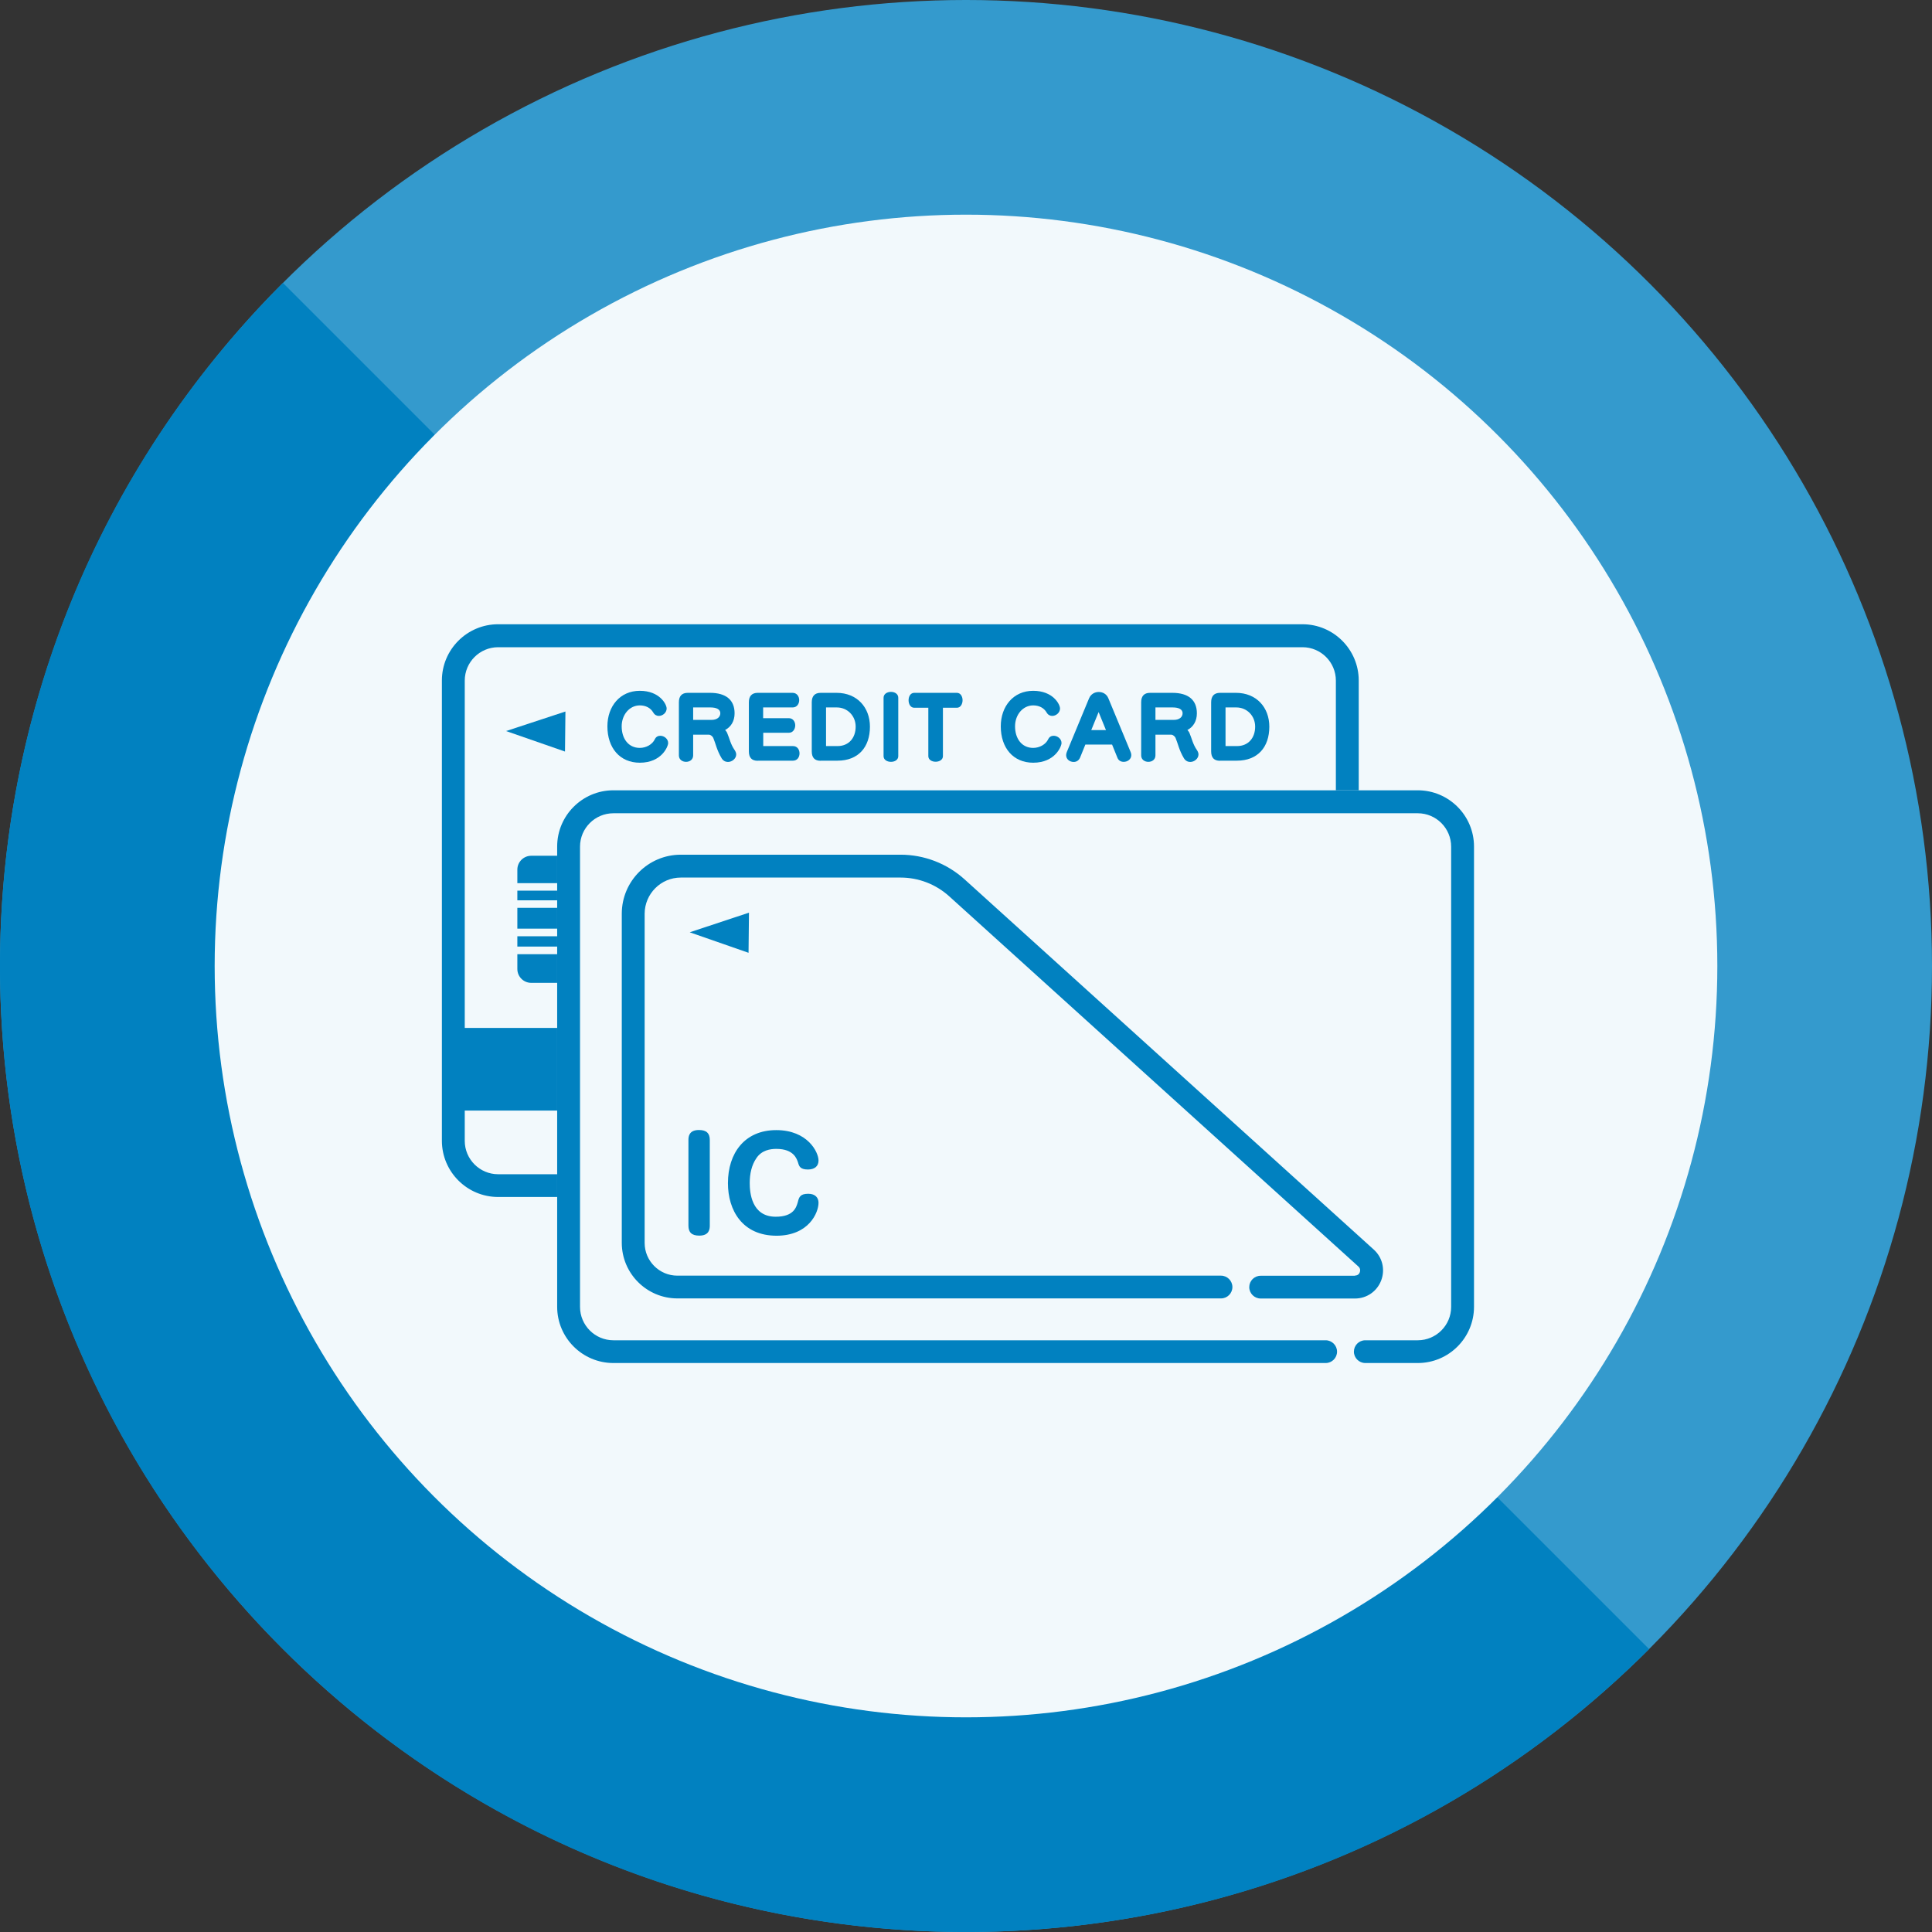 <svg xmlns="http://www.w3.org/2000/svg" id="_&#x30EC;&#x30A4;&#x30E4;&#x30FC;_2" viewBox="0 0 180 180"><rect x="0" y="0" width="180" height="180" fill="#333333" stroke="none"/><g id="_&#x30EC;&#x30A4;&#x30E4;&#x30FC;_6"><circle cx="90" cy="90" r="90" style="fill:#349acd; stroke-width:0px;"></circle><path d="M153.64,153.64c-35.15,35.15-92.13,35.15-127.28,0-35.15-35.15-35.15-92.13,0-127.28l127.28,127.28Z" style="fill:#0181c0; stroke-width:0px;"></path><circle cx="90" cy="90" r="70" style="fill:#f2f9fc; stroke-width:0px;"></circle><path d="M121.35,58.16H46.41c-2.89,0-5.24,2.35-5.24,5.24v42.88c0,2.89,2.35,5.24,5.24,5.24h66.36c.59,0,1.06-.48,1.06-1.06s-.48-1.06-1.06-1.06H46.41c-1.72,0-3.11-1.4-3.11-3.11v-2.82h81.16v2.82c0,1.72-1.4,3.11-3.11,3.11h-4.89c-.59,0-1.06.48-1.06,1.06s.48,1.06,1.06,1.06h4.89c2.89,0,5.24-2.35,5.24-5.24v-42.88c0-2.89-2.35-5.24-5.24-5.24ZM43.3,95.77v-32.36c0-1.72,1.4-3.11,3.11-3.11h74.94c1.72,0,3.11,1.4,3.11,3.11v32.36H43.3Z" style="fill:#0181c0; stroke-width:0px;"></path><path d="M48.2,86.52h8.91c.63,0,1.14-.44,1.14-.97s-.51-.97-1.14-.97h-8.91v1.95Z" style="fill:#0181c0; stroke-width:0px;"></path><rect x="48.2" y="82.98" width="7.54" height=".9" style="fill:#0181c0; stroke-width:0px;"></rect><rect x="48.2" y="87.23" width="7.54" height=".96" style="fill:#0181c0; stroke-width:0px;"></rect><path d="M62.71,79.72h-6.26v2.55h7.55v-1.27c0-.71-.58-1.29-1.29-1.29Z" style="fill:#0181c0; stroke-width:0px;"></path><path d="M48.2,81.01v1.27h7.54v-2.55h-6.25c-.71,0-1.29.58-1.29,1.29Z" style="fill:#0181c0; stroke-width:0px;"></path><path d="M56.45,91.56h6.26c.71,0,1.29-.58,1.29-1.29v-1.39h-7.55v2.67Z" style="fill:#0181c0; stroke-width:0px;"></path><path d="M48.2,90.28c0,.71.58,1.29,1.29,1.29h6.25v-2.67h-7.54v1.39Z" style="fill:#0181c0; stroke-width:0px;"></path><path d="M56.45,83.87h.67c.9,0,1.65.58,1.81,1.36h5.07v-2.25h-7.55v.9Z" style="fill:#0181c0; stroke-width:0px;"></path><path d="M57.11,87.23h-.67v.96h7.55v-2.25h-5.08c-.19.74-.92,1.29-1.79,1.29Z" style="fill:#0181c0; stroke-width:0px;"></path><polygon points="52.68 66.29 47.15 68.11 52.64 70.02 52.68 66.29" style="fill:#0181c0; stroke-width:0px;"></polygon><path d="M59.61,71.06c-1.87,0-3.02-1.39-3.02-3.39,0-1.86,1.17-3.31,3.02-3.31s2.5,1.26,2.5,1.65-.37.69-.73.69c-.19,0-.39-.09-.52-.32-.25-.43-.7-.66-1.25-.66-.96,0-1.69.87-1.69,1.95,0,1.15.63,2.01,1.69,2.01.59,0,1.17-.32,1.4-.81.11-.23.3-.32.51-.32.35,0,.73.28.73.68,0,.3-.59,1.83-2.64,1.83Z" style="fill:#0181c0; stroke-width:0px;"></path><path d="M64.58,68.44v1.94c0,.4-.33.6-.66.6s-.67-.2-.67-.6v-4.95c0-.58.28-.88.83-.88h2.07c1.5,0,2.29.67,2.29,1.91,0,.73-.34,1.27-.88,1.55.07.09.14.16.19.28.22.51.31,1.04.7,1.6.09.14.14.27.14.4,0,.39-.39.7-.77.7-.22,0-.45-.11-.59-.35-.45-.75-.56-1.39-.78-1.9-.05-.11-.23-.29-.39-.29h-1.48ZM64.58,65.91v1.16h1.72c.5,0,.81-.26.81-.62s-.35-.54-.92-.54h-1.61Z" style="fill:#0181c0; stroke-width:0px;"></path><path d="M70.6,70.88c-.56,0-.83-.29-.83-.88v-4.57c0-.58.28-.88.83-.88h3.24c.41,0,.62.34.62.68s-.21.68-.61.68h-2.75v1h2.39c.4,0,.6.34.6.67s-.2.69-.59.69h-2.39v1.24h2.77c.41,0,.61.34.61.68s-.2.68-.61.68h-3.27Z" style="fill:#0181c0; stroke-width:0px;"></path><path d="M76.46,70.88c-.56,0-.83-.29-.83-.88v-4.57c0-.58.28-.88.83-.88h1.48c1.93,0,3.11,1.38,3.11,3.15,0,1.93-1.1,3.17-3.02,3.17h-1.57ZM78.03,69.51c1.07,0,1.69-.78,1.69-1.81s-.79-1.79-1.75-1.79h-1.01v3.6h1.07Z" style="fill:#0181c0; stroke-width:0px;"></path><path d="M82.32,65.01c0-.36.34-.55.69-.55s.68.19.68.55v5.44c0,.35-.34.53-.68.53s-.69-.18-.69-.53v-5.44Z" style="fill:#0181c0; stroke-width:0px;"></path><path d="M86.48,65.94h-1.3c-.35,0-.53-.35-.53-.7s.18-.69.53-.69h3.97c.35,0,.53.35.53.69s-.18.7-.53.7h-1.3v4.51c0,.34-.34.52-.68.52s-.68-.18-.68-.52v-4.51Z" style="fill:#0181c0; stroke-width:0px;"></path><path d="M96.26,71.06c-1.87,0-3.02-1.39-3.02-3.39,0-1.86,1.17-3.31,3.02-3.31s2.5,1.26,2.5,1.65-.37.69-.73.69c-.19,0-.39-.09-.52-.32-.25-.43-.7-.66-1.25-.66-.96,0-1.69.87-1.69,1.95,0,1.15.63,2.01,1.69,2.01.59,0,1.17-.32,1.4-.81.11-.23.3-.32.51-.32.35,0,.73.28.73.68,0,.3-.59,1.83-2.64,1.83Z" style="fill:#0181c0; stroke-width:0px;"></path><path d="M103.59,69.37h-2.47l-.49,1.21c-.12.28-.35.41-.6.41-.35,0-.7-.24-.7-.63,0-.09.02-.19.06-.29l2.08-5.02c.17-.39.53-.58.9-.58s.73.19.89.58l2.08,5.02c.04.1.06.19.06.28,0,.39-.35.63-.71.63-.25,0-.49-.12-.59-.4l-.49-1.21ZM102.36,66.33l-.69,1.69h1.37l-.69-1.69Z" style="fill:#0181c0; stroke-width:0px;"></path><path d="M107.65,68.44v1.94c0,.4-.33.6-.66.6s-.67-.2-.67-.6v-4.95c0-.58.28-.88.83-.88h2.07c1.5,0,2.29.67,2.29,1.91,0,.73-.34,1.27-.88,1.55.07.09.14.16.19.28.22.51.31,1.04.7,1.6.09.14.14.27.14.4,0,.39-.39.7-.77.7-.22,0-.45-.11-.59-.35-.45-.75-.56-1.39-.78-1.9-.05-.11-.23-.29-.39-.29h-1.48ZM107.65,65.91v1.16h1.72c.5,0,.81-.26.81-.62s-.35-.54-.92-.54h-1.61Z" style="fill:#0181c0; stroke-width:0px;"></path><path d="M113.67,70.88c-.56,0-.83-.29-.83-.88v-4.57c0-.58.28-.88.83-.88h1.48c1.93,0,3.11,1.38,3.11,3.15,0,1.93-1.1,3.17-3.02,3.17h-1.57ZM115.25,69.51c1.07,0,1.69-.78,1.69-1.81s-.79-1.79-1.75-1.79h-1.01v3.6h1.07Z" style="fill:#0181c0; stroke-width:0px;"></path><path d="M123.51,126.99H57.15c-2.89,0-5.24-2.35-5.24-5.24v-42.88c0-2.89,2.35-5.24,5.24-5.24h74.94c2.89,0,5.24,2.35,5.24,5.24v42.88c0,2.89-2.35,5.24-5.24,5.24h-8.58Z" style="fill:#f2f9fc; stroke-width:0px;"></path><path d="M132.1,73.63H57.15c-2.89,0-5.24,2.35-5.24,5.24v42.88c0,2.89,2.35,5.24,5.24,5.24h66.36c.59,0,1.06-.48,1.06-1.06s-.48-1.06-1.06-1.06H57.15c-1.72,0-3.11-1.4-3.11-3.11v-42.88c0-1.72,1.4-3.11,3.11-3.11h74.94c1.72,0,3.11,1.4,3.11,3.11v42.88c0,1.72-1.4,3.11-3.11,3.11h-4.89c-.59,0-1.06.48-1.06,1.06s.48,1.06,1.06,1.06h4.89c2.89,0,5.24-2.35,5.24-5.24v-42.88c0-2.89-2.35-5.24-5.24-5.24Z" style="fill:#0181c0; stroke-width:0px;"></path><path d="M126.24,118.86h-8.79c-.59,0-1.06.48-1.06,1.06s.48,1.06,1.06,1.06h8.79c1.09,0,2.05-.66,2.44-1.68.39-1.02.12-2.15-.69-2.88l-38.12-34.49c-1.64-1.48-3.76-2.3-5.97-2.3h-20.47c-3.04,0-5.5,2.47-5.5,5.5v30.66c0,2.86,2.33,5.18,5.18,5.18h50.65c.59,0,1.06-.48,1.06-1.06s-.48-1.06-1.06-1.06h-50.65c-1.68,0-3.05-1.37-3.05-3.05v-30.66c0-1.86,1.51-3.38,3.37-3.38h20.47c1.68,0,3.29.62,4.54,1.75l38.12,34.49c.21.19.17.42.13.53-.04.12-.16.31-.45.31Z" style="fill:#0181c0; stroke-width:0px;"></path><path d="M64.14,106.21v7.98c0,.62.3.93,1.01.93.93,0,.98-.61.98-.94v-7.97c0-.62-.3-.93-1.01-.93-.93,0-.98.61-.98.93Z" style="fill:#0181c0; stroke-width:0px;"></path><path d="M72.33,115.13c3.04,0,3.93-2.16,3.93-3.07,0-.47-.3-.84-.96-.84-.77,0-.86.34-.97.78-.14.48-.38,1.36-2.06,1.36-2.26,0-2.42-2.27-2.42-3.14s.18-1.67.61-2.3c.5-.77,1.32-.88,1.87-.88,1.63,0,1.91.93,2.03,1.3.09.31.19.62.91.62.62,0,.99-.3.99-.84,0-.76-1-2.83-3.94-2.83s-4.5,2.14-4.5,4.94c0,2.52,1.33,4.9,4.54,4.9Z" style="fill:#0181c0; stroke-width:0px;"></path><polygon points="69.78 85.03 64.26 86.86 69.74 88.77 69.78 85.03" style="fill:#0181c0; stroke-width:0px;"></polygon></g></svg>